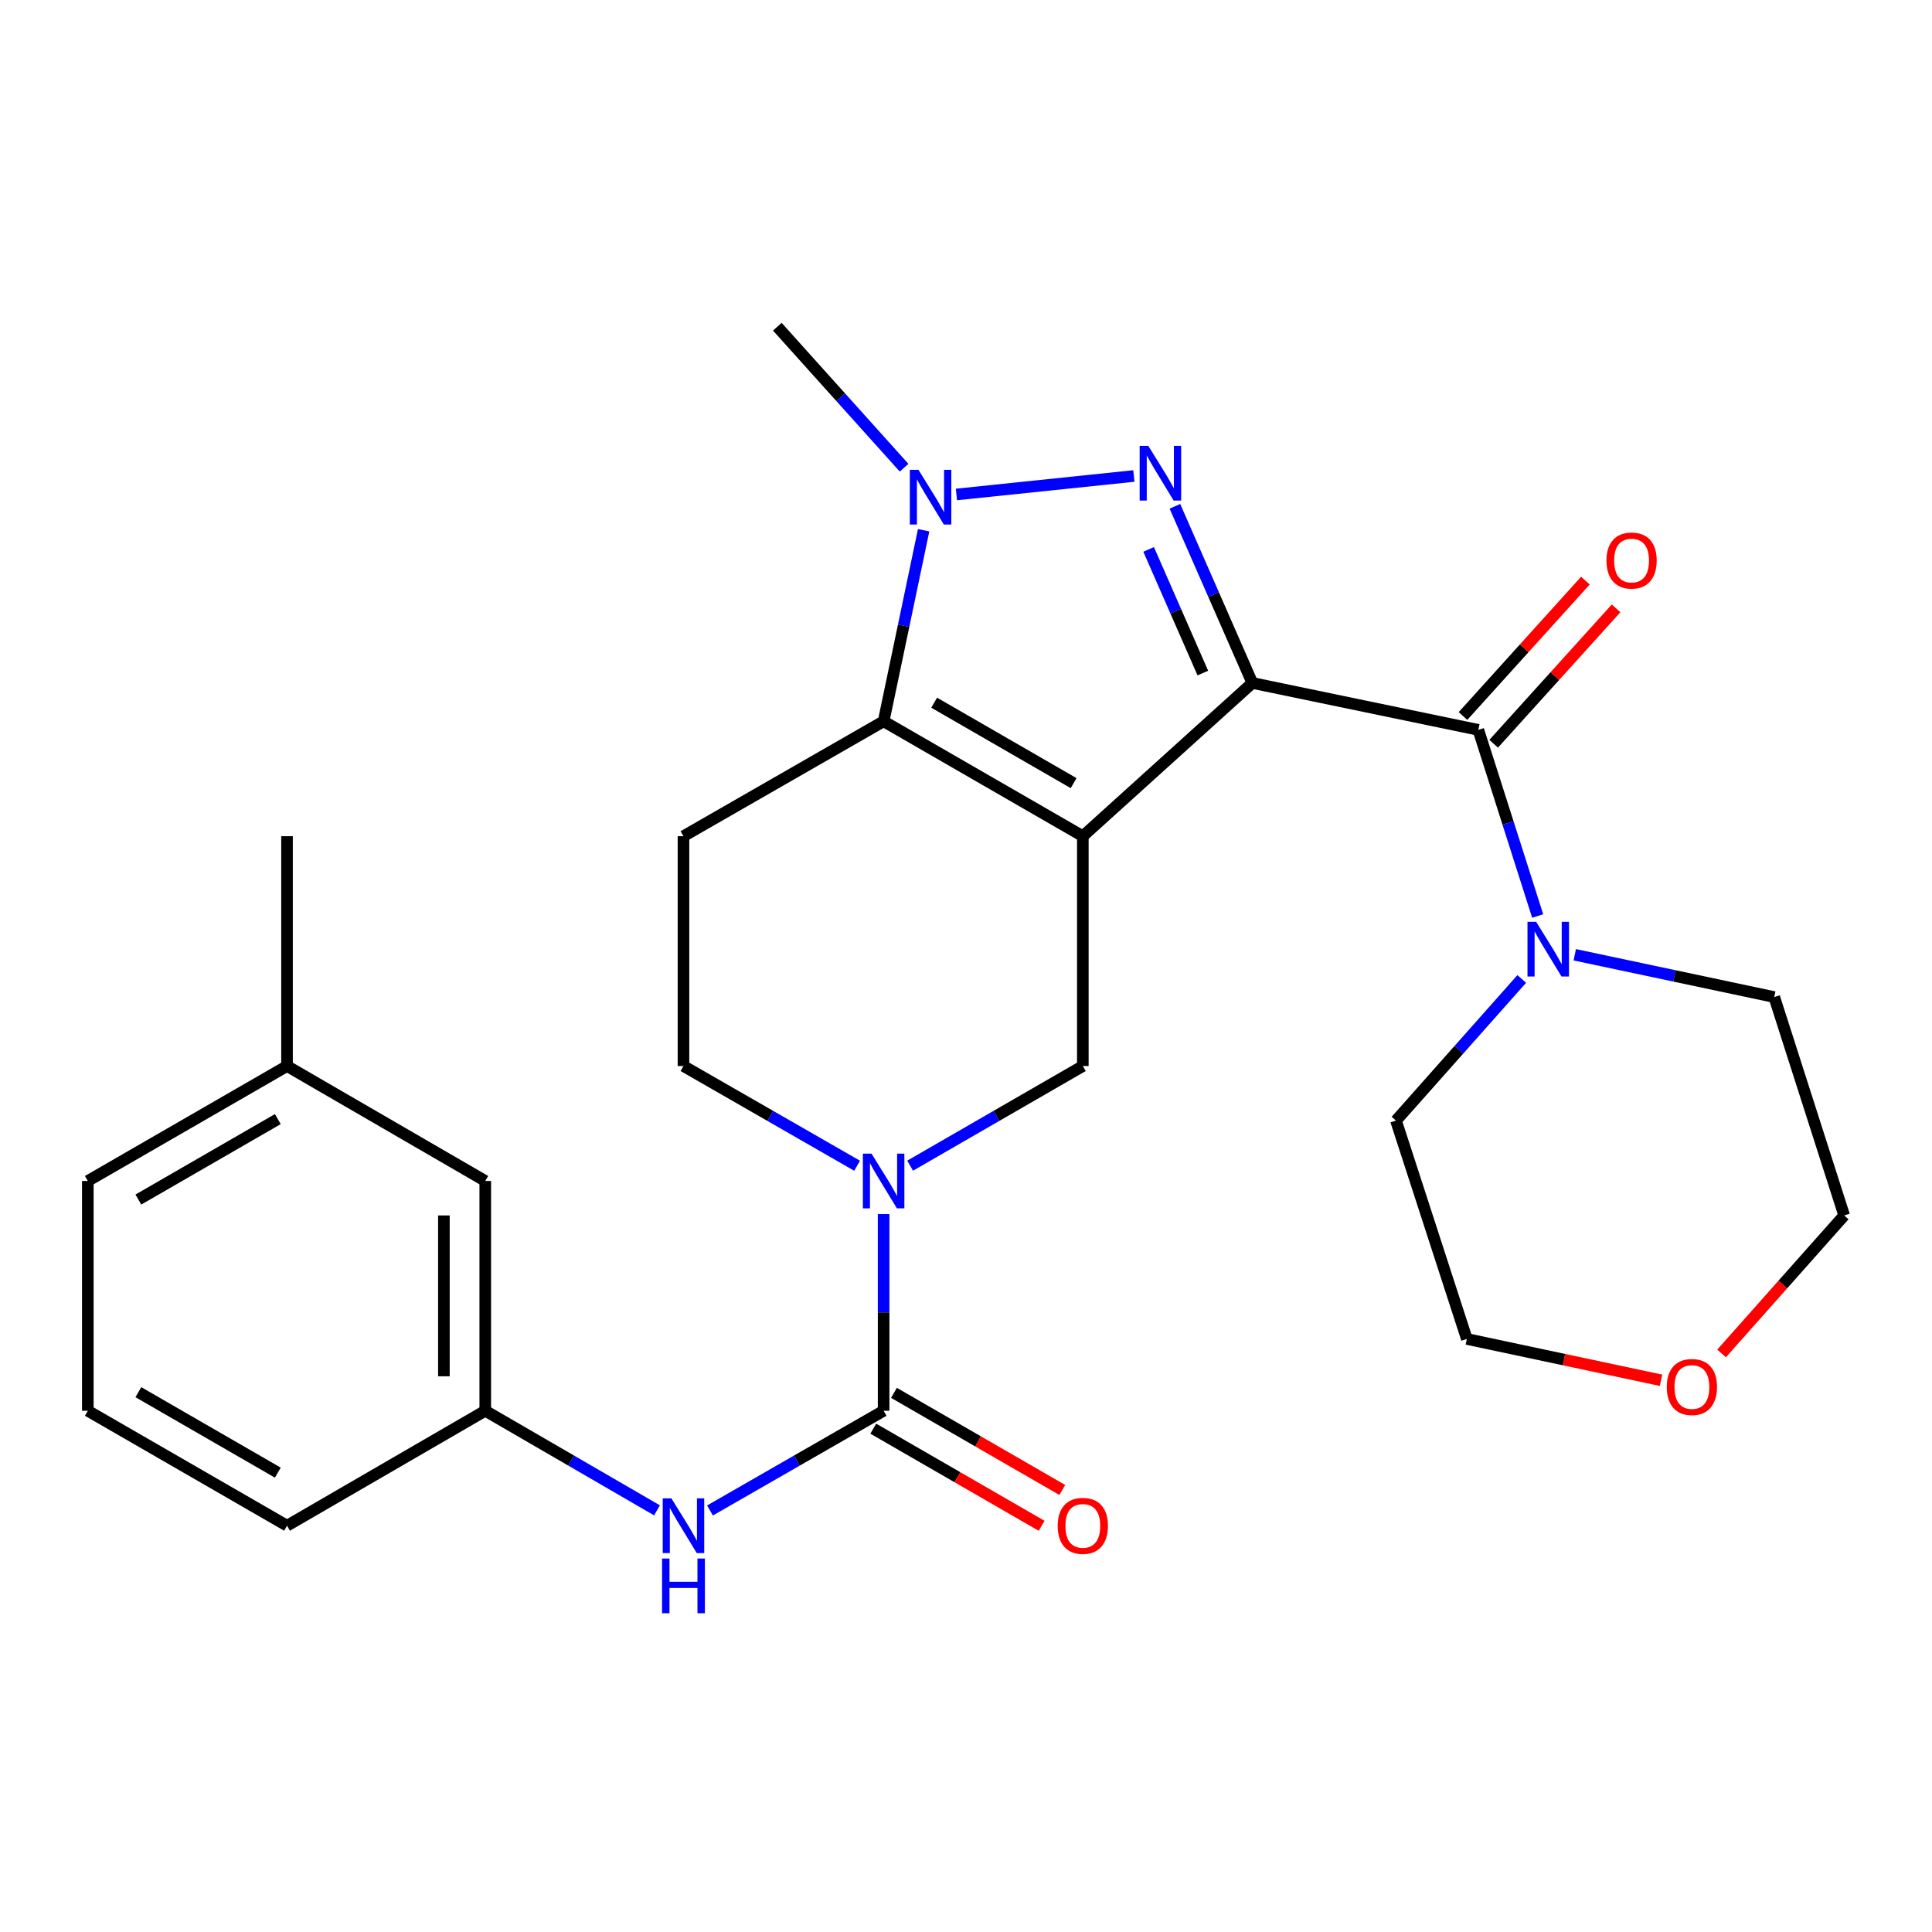 <?xml version='1.0' encoding='iso-8859-1'?>
<svg version='1.1' baseProfile='full'
              xmlns='http://www.w3.org/2000/svg'
                      xmlns:rdkit='http://www.rdkit.org/xml'
                      xmlns:xlink='http://www.w3.org/1999/xlink'
                  xml:space='preserve'
width='1000px' height='1000px' viewBox='0 0 1000 1000'>
<!-- END OF HEADER -->
<rect style='opacity:1.0;fill:#FFFFFF;stroke:none' width='1000' height='1000' x='0' y='0'> </rect>
<path class='bond-0' d='M 648.209,353.496 L 560.468,432.816' style='fill:none;fill-rule:evenodd;stroke:#000000;stroke-width:6px;stroke-linecap:butt;stroke-linejoin:miter;stroke-opacity:1' />
<path class='bond-1' d='M 648.209,353.496 L 628.168,307.78' style='fill:none;fill-rule:evenodd;stroke:#000000;stroke-width:6px;stroke-linecap:butt;stroke-linejoin:miter;stroke-opacity:1' />
<path class='bond-1' d='M 628.168,307.78 L 608.128,262.064' style='fill:none;fill-rule:evenodd;stroke:#0000FF;stroke-width:6px;stroke-linecap:butt;stroke-linejoin:miter;stroke-opacity:1' />
<path class='bond-1' d='M 622.589,348.376 L 608.561,316.375' style='fill:none;fill-rule:evenodd;stroke:#000000;stroke-width:6px;stroke-linecap:butt;stroke-linejoin:miter;stroke-opacity:1' />
<path class='bond-1' d='M 608.561,316.375 L 594.532,284.374' style='fill:none;fill-rule:evenodd;stroke:#0000FF;stroke-width:6px;stroke-linecap:butt;stroke-linejoin:miter;stroke-opacity:1' />
<path class='bond-4' d='M 648.209,353.496 L 765.184,377.783' style='fill:none;fill-rule:evenodd;stroke:#000000;stroke-width:6px;stroke-linecap:butt;stroke-linejoin:miter;stroke-opacity:1' />
<path class='bond-2' d='M 560.468,432.816 L 457.361,373.335' style='fill:none;fill-rule:evenodd;stroke:#000000;stroke-width:6px;stroke-linecap:butt;stroke-linejoin:miter;stroke-opacity:1' />
<path class='bond-2' d='M 555.7,405.349 L 483.525,363.712' style='fill:none;fill-rule:evenodd;stroke:#000000;stroke-width:6px;stroke-linecap:butt;stroke-linejoin:miter;stroke-opacity:1' />
<path class='bond-7' d='M 560.468,432.816 L 560.468,551.777' style='fill:none;fill-rule:evenodd;stroke:#000000;stroke-width:6px;stroke-linecap:butt;stroke-linejoin:miter;stroke-opacity:1' />
<path class='bond-3' d='M 586.891,246.372 L 495.045,255.94' style='fill:none;fill-rule:evenodd;stroke:#0000FF;stroke-width:6px;stroke-linecap:butt;stroke-linejoin:miter;stroke-opacity:1' />
<path class='bond-9' d='M 457.361,373.335 L 353.766,432.816' style='fill:none;fill-rule:evenodd;stroke:#000000;stroke-width:6px;stroke-linecap:butt;stroke-linejoin:miter;stroke-opacity:1' />
<path class='bond-27' d='M 457.361,373.335 L 467.717,323.896' style='fill:none;fill-rule:evenodd;stroke:#000000;stroke-width:6px;stroke-linecap:butt;stroke-linejoin:miter;stroke-opacity:1' />
<path class='bond-27' d='M 467.717,323.896 L 478.073,274.457' style='fill:none;fill-rule:evenodd;stroke:#0000FF;stroke-width:6px;stroke-linecap:butt;stroke-linejoin:miter;stroke-opacity:1' />
<path class='bond-17' d='M 467.954,242.089 L 435.147,205.598' style='fill:none;fill-rule:evenodd;stroke:#0000FF;stroke-width:6px;stroke-linecap:butt;stroke-linejoin:miter;stroke-opacity:1' />
<path class='bond-17' d='M 435.147,205.598 L 402.34,169.106' style='fill:none;fill-rule:evenodd;stroke:#000000;stroke-width:6px;stroke-linecap:butt;stroke-linejoin:miter;stroke-opacity:1' />
<path class='bond-8' d='M 765.184,377.783 L 780.543,425.959' style='fill:none;fill-rule:evenodd;stroke:#000000;stroke-width:6px;stroke-linecap:butt;stroke-linejoin:miter;stroke-opacity:1' />
<path class='bond-8' d='M 780.543,425.959 L 795.902,474.136' style='fill:none;fill-rule:evenodd;stroke:#0000FF;stroke-width:6px;stroke-linecap:butt;stroke-linejoin:miter;stroke-opacity:1' />
<path class='bond-12' d='M 773.124,384.962 L 804.806,349.922' style='fill:none;fill-rule:evenodd;stroke:#000000;stroke-width:6px;stroke-linecap:butt;stroke-linejoin:miter;stroke-opacity:1' />
<path class='bond-12' d='M 804.806,349.922 L 836.487,314.882' style='fill:none;fill-rule:evenodd;stroke:#FF0000;stroke-width:6px;stroke-linecap:butt;stroke-linejoin:miter;stroke-opacity:1' />
<path class='bond-12' d='M 757.244,370.604 L 788.926,335.564' style='fill:none;fill-rule:evenodd;stroke:#000000;stroke-width:6px;stroke-linecap:butt;stroke-linejoin:miter;stroke-opacity:1' />
<path class='bond-12' d='M 788.926,335.564 L 820.607,300.524' style='fill:none;fill-rule:evenodd;stroke:#FF0000;stroke-width:6px;stroke-linecap:butt;stroke-linejoin:miter;stroke-opacity:1' />
<path class='bond-5' d='M 471.077,603.356 L 515.772,577.567' style='fill:none;fill-rule:evenodd;stroke:#0000FF;stroke-width:6px;stroke-linecap:butt;stroke-linejoin:miter;stroke-opacity:1' />
<path class='bond-5' d='M 515.772,577.567 L 560.468,551.777' style='fill:none;fill-rule:evenodd;stroke:#000000;stroke-width:6px;stroke-linecap:butt;stroke-linejoin:miter;stroke-opacity:1' />
<path class='bond-6' d='M 457.361,628.404 L 457.361,679.306' style='fill:none;fill-rule:evenodd;stroke:#0000FF;stroke-width:6px;stroke-linecap:butt;stroke-linejoin:miter;stroke-opacity:1' />
<path class='bond-6' d='M 457.361,679.306 L 457.361,730.208' style='fill:none;fill-rule:evenodd;stroke:#000000;stroke-width:6px;stroke-linecap:butt;stroke-linejoin:miter;stroke-opacity:1' />
<path class='bond-11' d='M 443.634,603.387 L 398.7,577.582' style='fill:none;fill-rule:evenodd;stroke:#0000FF;stroke-width:6px;stroke-linecap:butt;stroke-linejoin:miter;stroke-opacity:1' />
<path class='bond-11' d='M 398.7,577.582 L 353.766,551.777' style='fill:none;fill-rule:evenodd;stroke:#000000;stroke-width:6px;stroke-linecap:butt;stroke-linejoin:miter;stroke-opacity:1' />
<path class='bond-10' d='M 457.361,730.208 L 412.426,756.013' style='fill:none;fill-rule:evenodd;stroke:#000000;stroke-width:6px;stroke-linecap:butt;stroke-linejoin:miter;stroke-opacity:1' />
<path class='bond-10' d='M 412.426,756.013 L 367.492,781.818' style='fill:none;fill-rule:evenodd;stroke:#0000FF;stroke-width:6px;stroke-linecap:butt;stroke-linejoin:miter;stroke-opacity:1' />
<path class='bond-13' d='M 452.011,739.48 L 495.577,764.617' style='fill:none;fill-rule:evenodd;stroke:#000000;stroke-width:6px;stroke-linecap:butt;stroke-linejoin:miter;stroke-opacity:1' />
<path class='bond-13' d='M 495.577,764.617 L 539.142,789.755' style='fill:none;fill-rule:evenodd;stroke:#FF0000;stroke-width:6px;stroke-linecap:butt;stroke-linejoin:miter;stroke-opacity:1' />
<path class='bond-13' d='M 462.71,720.937 L 506.276,746.074' style='fill:none;fill-rule:evenodd;stroke:#000000;stroke-width:6px;stroke-linecap:butt;stroke-linejoin:miter;stroke-opacity:1' />
<path class='bond-13' d='M 506.276,746.074 L 549.842,771.211' style='fill:none;fill-rule:evenodd;stroke:#FF0000;stroke-width:6px;stroke-linecap:butt;stroke-linejoin:miter;stroke-opacity:1' />
<path class='bond-19' d='M 815.095,494.185 L 866.724,505.135' style='fill:none;fill-rule:evenodd;stroke:#0000FF;stroke-width:6px;stroke-linecap:butt;stroke-linejoin:miter;stroke-opacity:1' />
<path class='bond-19' d='M 866.724,505.135 L 918.353,516.084' style='fill:none;fill-rule:evenodd;stroke:#000000;stroke-width:6px;stroke-linecap:butt;stroke-linejoin:miter;stroke-opacity:1' />
<path class='bond-20' d='M 787.658,506.71 L 755.107,543.368' style='fill:none;fill-rule:evenodd;stroke:#0000FF;stroke-width:6px;stroke-linecap:butt;stroke-linejoin:miter;stroke-opacity:1' />
<path class='bond-20' d='M 755.107,543.368 L 722.557,580.025' style='fill:none;fill-rule:evenodd;stroke:#000000;stroke-width:6px;stroke-linecap:butt;stroke-linejoin:miter;stroke-opacity:1' />
<path class='bond-29' d='M 353.766,432.816 L 353.766,551.777' style='fill:none;fill-rule:evenodd;stroke:#000000;stroke-width:6px;stroke-linecap:butt;stroke-linejoin:miter;stroke-opacity:1' />
<path class='bond-14' d='M 340.061,781.754 L 295.615,755.981' style='fill:none;fill-rule:evenodd;stroke:#0000FF;stroke-width:6px;stroke-linecap:butt;stroke-linejoin:miter;stroke-opacity:1' />
<path class='bond-14' d='M 295.615,755.981 L 251.17,730.208' style='fill:none;fill-rule:evenodd;stroke:#000000;stroke-width:6px;stroke-linecap:butt;stroke-linejoin:miter;stroke-opacity:1' />
<path class='bond-16' d='M 251.17,730.208 L 251.17,611.27' style='fill:none;fill-rule:evenodd;stroke:#000000;stroke-width:6px;stroke-linecap:butt;stroke-linejoin:miter;stroke-opacity:1' />
<path class='bond-16' d='M 229.761,712.368 L 229.761,629.111' style='fill:none;fill-rule:evenodd;stroke:#000000;stroke-width:6px;stroke-linecap:butt;stroke-linejoin:miter;stroke-opacity:1' />
<path class='bond-22' d='M 251.17,730.208 L 148.562,789.701' style='fill:none;fill-rule:evenodd;stroke:#000000;stroke-width:6px;stroke-linecap:butt;stroke-linejoin:miter;stroke-opacity:1' />
<path class='bond-15' d='M 859.748,714.427 L 809.493,703.734' style='fill:none;fill-rule:evenodd;stroke:#FF0000;stroke-width:6px;stroke-linecap:butt;stroke-linejoin:miter;stroke-opacity:1' />
<path class='bond-15' d='M 809.493,703.734 L 759.237,693.04' style='fill:none;fill-rule:evenodd;stroke:#000000;stroke-width:6px;stroke-linecap:butt;stroke-linejoin:miter;stroke-opacity:1' />
<path class='bond-28' d='M 891.084,700.54 L 922.815,664.825' style='fill:none;fill-rule:evenodd;stroke:#FF0000;stroke-width:6px;stroke-linecap:butt;stroke-linejoin:miter;stroke-opacity:1' />
<path class='bond-28' d='M 922.815,664.825 L 954.545,629.111' style='fill:none;fill-rule:evenodd;stroke:#000000;stroke-width:6px;stroke-linecap:butt;stroke-linejoin:miter;stroke-opacity:1' />
<path class='bond-18' d='M 251.17,611.27 L 148.562,551.777' style='fill:none;fill-rule:evenodd;stroke:#000000;stroke-width:6px;stroke-linecap:butt;stroke-linejoin:miter;stroke-opacity:1' />
<path class='bond-26' d='M 148.562,551.777 L 148.562,432.816' style='fill:none;fill-rule:evenodd;stroke:#000000;stroke-width:6px;stroke-linecap:butt;stroke-linejoin:miter;stroke-opacity:1' />
<path class='bond-30' d='M 148.562,551.777 L 45.455,611.27' style='fill:none;fill-rule:evenodd;stroke:#000000;stroke-width:6px;stroke-linecap:butt;stroke-linejoin:miter;stroke-opacity:1' />
<path class='bond-30' d='M 143.795,579.245 L 71.62,620.89' style='fill:none;fill-rule:evenodd;stroke:#000000;stroke-width:6px;stroke-linecap:butt;stroke-linejoin:miter;stroke-opacity:1' />
<path class='bond-24' d='M 918.353,516.084 L 954.545,629.111' style='fill:none;fill-rule:evenodd;stroke:#000000;stroke-width:6px;stroke-linecap:butt;stroke-linejoin:miter;stroke-opacity:1' />
<path class='bond-23' d='M 722.557,580.025 L 759.237,693.04' style='fill:none;fill-rule:evenodd;stroke:#000000;stroke-width:6px;stroke-linecap:butt;stroke-linejoin:miter;stroke-opacity:1' />
<path class='bond-21' d='M 45.455,730.208 L 148.562,789.701' style='fill:none;fill-rule:evenodd;stroke:#000000;stroke-width:6px;stroke-linecap:butt;stroke-linejoin:miter;stroke-opacity:1' />
<path class='bond-21' d='M 71.62,720.589 L 143.795,762.234' style='fill:none;fill-rule:evenodd;stroke:#000000;stroke-width:6px;stroke-linecap:butt;stroke-linejoin:miter;stroke-opacity:1' />
<path class='bond-25' d='M 45.455,730.208 L 45.455,611.27' style='fill:none;fill-rule:evenodd;stroke:#000000;stroke-width:6px;stroke-linecap:butt;stroke-linejoin:miter;stroke-opacity:1' />
<path  class='atom-2' d='M 594.362 230.781
L 603.642 245.781
Q 604.562 247.261, 606.042 249.941
Q 607.522 252.621, 607.602 252.781
L 607.602 230.781
L 611.362 230.781
L 611.362 259.101
L 607.482 259.101
L 597.522 242.701
Q 596.362 240.781, 595.122 238.581
Q 593.922 236.381, 593.562 235.701
L 593.562 259.101
L 589.882 259.101
L 589.882 230.781
L 594.362 230.781
' fill='#0000FF'/>
<path  class='atom-4' d='M 475.4 243.174
L 484.68 258.174
Q 485.6 259.654, 487.08 262.334
Q 488.56 265.014, 488.64 265.174
L 488.64 243.174
L 492.4 243.174
L 492.4 271.494
L 488.52 271.494
L 478.56 255.094
Q 477.4 253.174, 476.16 250.974
Q 474.96 248.774, 474.6 248.094
L 474.6 271.494
L 470.92 271.494
L 470.92 243.174
L 475.4 243.174
' fill='#0000FF'/>
<path  class='atom-6' d='M 451.101 597.11
L 460.381 612.11
Q 461.301 613.59, 462.781 616.27
Q 464.261 618.95, 464.341 619.11
L 464.341 597.11
L 468.101 597.11
L 468.101 625.43
L 464.221 625.43
L 454.261 609.03
Q 453.101 607.11, 451.861 604.91
Q 450.661 602.71, 450.301 602.03
L 450.301 625.43
L 446.621 625.43
L 446.621 597.11
L 451.101 597.11
' fill='#0000FF'/>
<path  class='atom-9' d='M 795.105 477.114
L 804.385 492.114
Q 805.305 493.594, 806.785 496.274
Q 808.265 498.954, 808.345 499.114
L 808.345 477.114
L 812.105 477.114
L 812.105 505.434
L 808.225 505.434
L 798.265 489.034
Q 797.105 487.114, 795.865 484.914
Q 794.665 482.714, 794.305 482.034
L 794.305 505.434
L 790.625 505.434
L 790.625 477.114
L 795.105 477.114
' fill='#0000FF'/>
<path  class='atom-11' d='M 347.506 775.541
L 356.786 790.541
Q 357.706 792.021, 359.186 794.701
Q 360.666 797.381, 360.746 797.541
L 360.746 775.541
L 364.506 775.541
L 364.506 803.861
L 360.626 803.861
L 350.666 787.461
Q 349.506 785.541, 348.266 783.341
Q 347.066 781.141, 346.706 780.461
L 346.706 803.861
L 343.026 803.861
L 343.026 775.541
L 347.506 775.541
' fill='#0000FF'/>
<path  class='atom-11' d='M 342.686 806.693
L 346.526 806.693
L 346.526 818.733
L 361.006 818.733
L 361.006 806.693
L 364.846 806.693
L 364.846 835.013
L 361.006 835.013
L 361.006 821.933
L 346.526 821.933
L 346.526 835.013
L 342.686 835.013
L 342.686 806.693
' fill='#0000FF'/>
<path  class='atom-13' d='M 831.504 290.134
Q 831.504 283.334, 834.864 279.534
Q 838.224 275.734, 844.504 275.734
Q 850.784 275.734, 854.144 279.534
Q 857.504 283.334, 857.504 290.134
Q 857.504 297.014, 854.104 300.934
Q 850.704 304.814, 844.504 304.814
Q 838.264 304.814, 834.864 300.934
Q 831.504 297.054, 831.504 290.134
M 844.504 301.614
Q 848.824 301.614, 851.144 298.734
Q 853.504 295.814, 853.504 290.134
Q 853.504 284.574, 851.144 281.774
Q 848.824 278.934, 844.504 278.934
Q 840.184 278.934, 837.824 281.734
Q 835.504 284.534, 835.504 290.134
Q 835.504 295.854, 837.824 298.734
Q 840.184 301.614, 844.504 301.614
' fill='#FF0000'/>
<path  class='atom-14' d='M 547.468 789.781
Q 547.468 782.981, 550.828 779.181
Q 554.188 775.381, 560.468 775.381
Q 566.748 775.381, 570.108 779.181
Q 573.468 782.981, 573.468 789.781
Q 573.468 796.661, 570.068 800.581
Q 566.668 804.461, 560.468 804.461
Q 554.228 804.461, 550.828 800.581
Q 547.468 796.701, 547.468 789.781
M 560.468 801.261
Q 564.788 801.261, 567.108 798.381
Q 569.468 795.461, 569.468 789.781
Q 569.468 784.221, 567.108 781.421
Q 564.788 778.581, 560.468 778.581
Q 556.148 778.581, 553.788 781.381
Q 551.468 784.181, 551.468 789.781
Q 551.468 795.501, 553.788 798.381
Q 556.148 801.261, 560.468 801.261
' fill='#FF0000'/>
<path  class='atom-16' d='M 862.725 717.907
Q 862.725 711.107, 866.085 707.307
Q 869.445 703.507, 875.725 703.507
Q 882.005 703.507, 885.365 707.307
Q 888.725 711.107, 888.725 717.907
Q 888.725 724.787, 885.325 728.707
Q 881.925 732.587, 875.725 732.587
Q 869.485 732.587, 866.085 728.707
Q 862.725 724.827, 862.725 717.907
M 875.725 729.387
Q 880.045 729.387, 882.365 726.507
Q 884.725 723.587, 884.725 717.907
Q 884.725 712.347, 882.365 709.547
Q 880.045 706.707, 875.725 706.707
Q 871.405 706.707, 869.045 709.507
Q 866.725 712.307, 866.725 717.907
Q 866.725 723.627, 869.045 726.507
Q 871.405 729.387, 875.725 729.387
' fill='#FF0000'/>
</svg>
